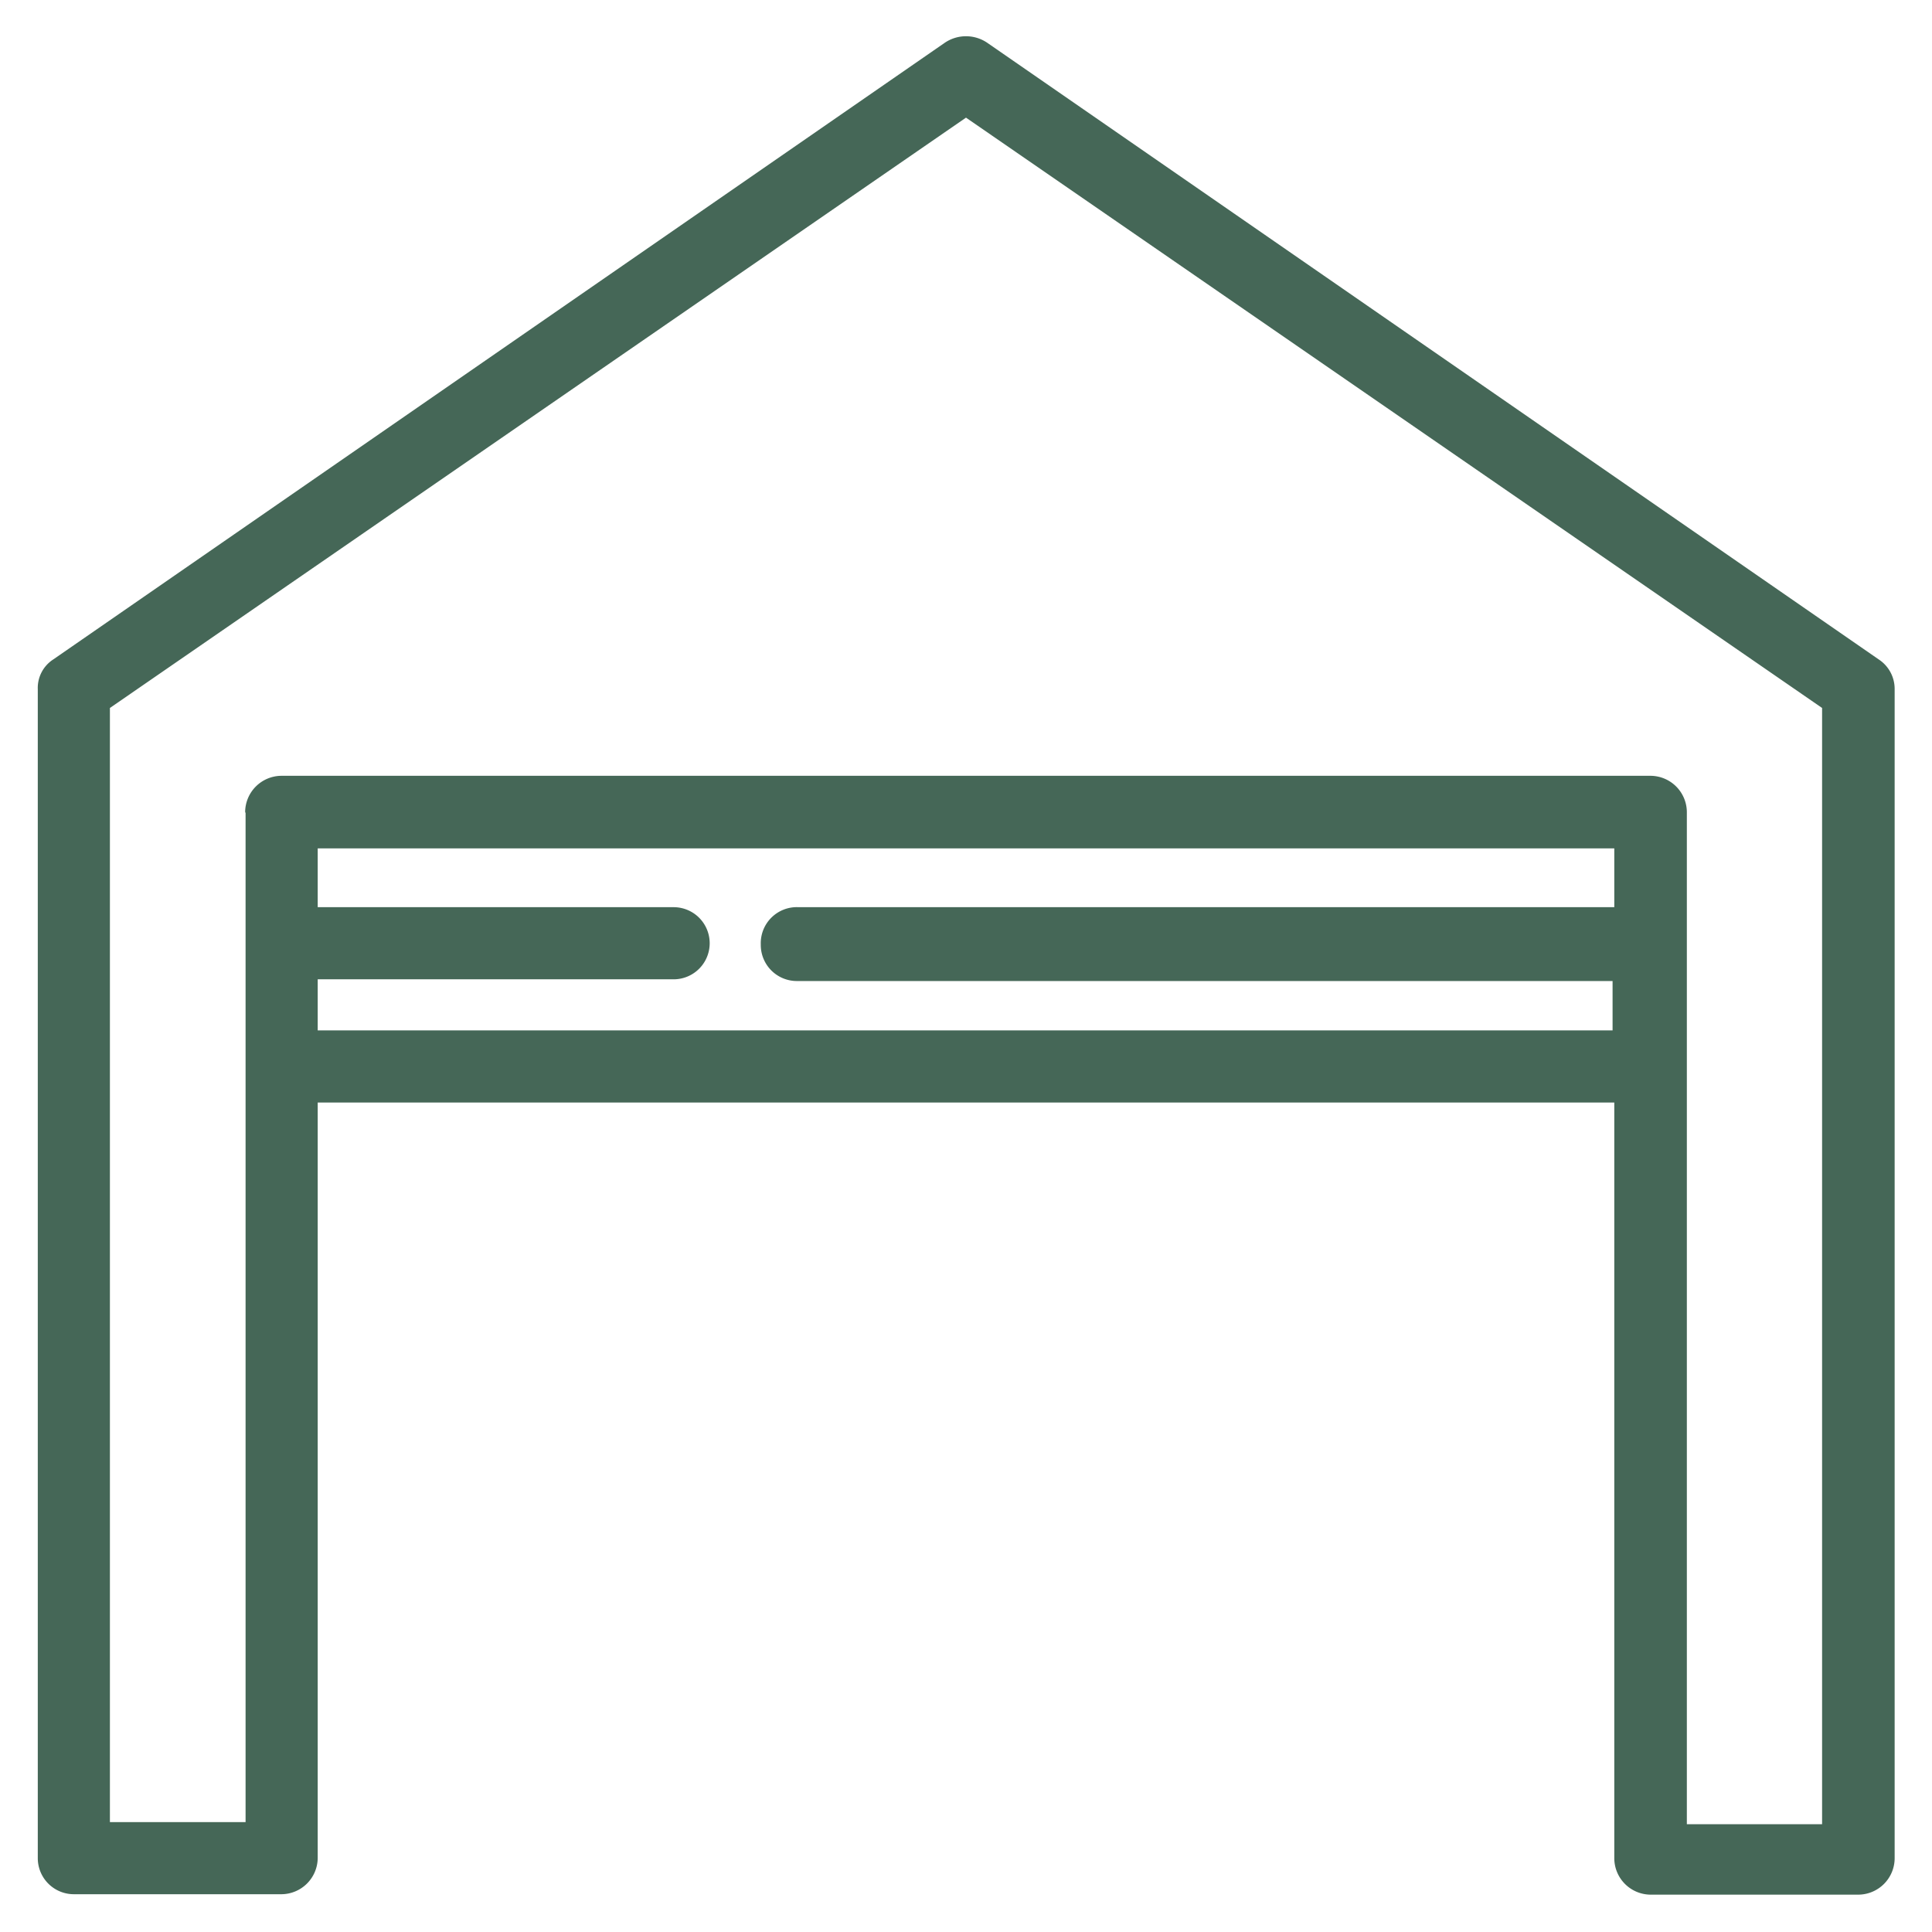 <svg xmlns="http://www.w3.org/2000/svg" viewBox="0 0 45 45">
  <defs>
    <style>
      .cls-1 {
        fill: #456757;
      }
    </style>
  </defs>
  <title>warehouse</title>
  <g id="Layer_1" data-name="Layer 1">
    <path class="cls-1" d="M43.76,15.36,23,1a.88.88,0,0,0-1,0L1.24,15.36a.79.79,0,0,0-.36.69V43.28a.84.84,0,0,0,.84.84H6.56a.85.85,0,0,0,.84-.84V25.68H37.6v17.6a.85.85,0,0,0,.84.85h4.84a.85.85,0,0,0,.85-.85V16.05A.82.82,0,0,0,43.76,15.36ZM17.72,22a.84.84,0,0,0,.84.85h19V24H7.4V22.81h8.29a.84.84,0,1,0,0-1.68H7.4V19.76H37.6v1.37h-19A.84.84,0,0,0,17.72,22Zm-12-3.06V42.44H2.56V16.49L22.5,2.74,42.44,16.49v26H39.29V18.91a.85.85,0,0,0-.85-.84H6.55A.85.85,0,0,0,5.71,18.91Z"/>
  </g>
</svg>
